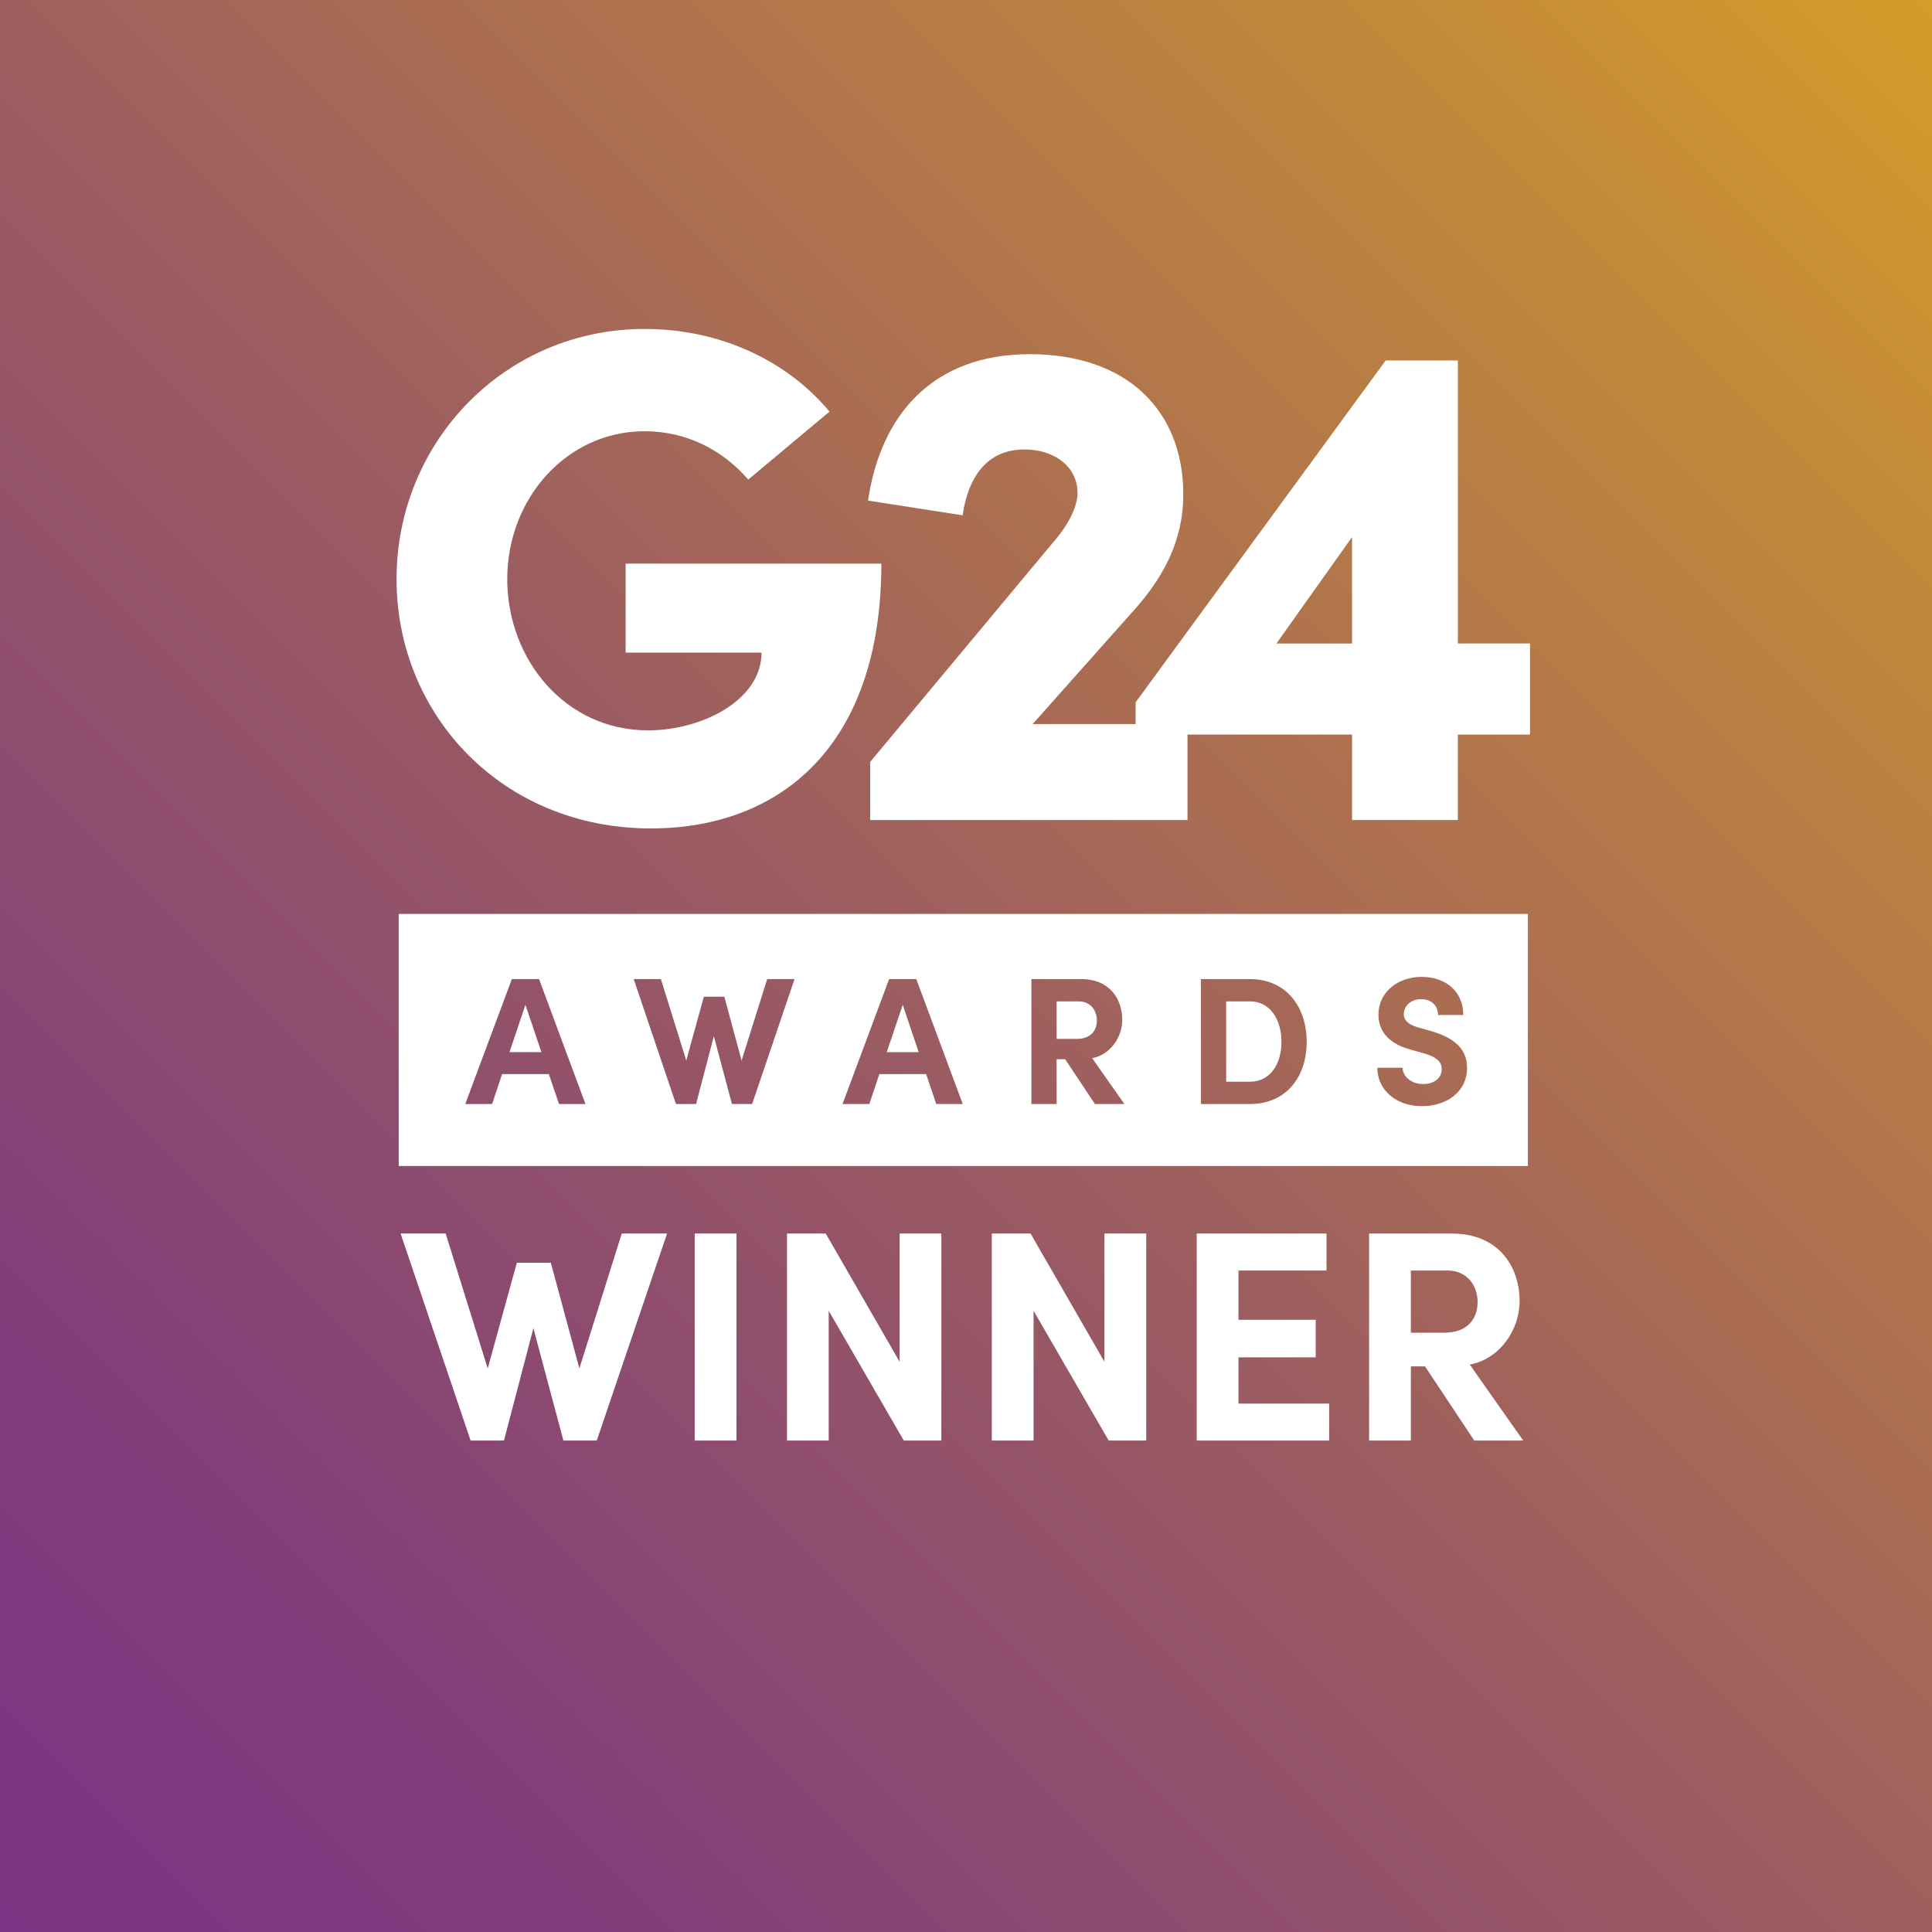 <?xml version="1.0" encoding="UTF-8"?><svg id="Layer_1" xmlns="http://www.w3.org/2000/svg" xmlns:xlink="http://www.w3.org/1999/xlink" viewBox="0 0 481.89 481.89"><rect x="0" y="0" width="481.89" height="481.89" fill="#333333" stroke="none"/><defs><style>.cls-1{fill:url(#linear-gradient);}.cls-2{fill:#fff;}</style><linearGradient id="linear-gradient" x1="0" y1="481.89" x2="481.89" y2="0" gradientUnits="userSpaceOnUse"><stop offset="0" stop-color="#913089"/><stop offset="0" stop-color="#793484"/><stop offset=".17" stop-color="#823e7a"/><stop offset=".47" stop-color="#9b5c61"/><stop offset=".87" stop-color="#c48b38"/><stop offset="1" stop-color="#d49d29"/></linearGradient></defs><rect class="cls-1" width="481.89" height="481.89"/><path class="cls-2" d="M269.07,249.77h-5.52v9.36h5.02c3.53,0,5.02-2.13,5.02-4.61s-1.58-4.75-4.52-4.75Z"/><polygon class="cls-2" points="221.18 262.43 229.14 262.43 225.16 250.63 221.18 262.43"/><polygon class="cls-2" points="127.08 262.43 135.04 262.43 131.06 250.63 127.08 262.43"/><path class="cls-2" d="M311.76,249.77h-5.92v20.04h5.92c5.2,0,7.87-4.61,7.87-9.95s-2.67-10.09-7.87-10.09Z"/><path class="cls-2" d="M99.45,227.95v62.88h281.64v-62.88H99.45ZM139.43,275.37l-2.53-7.46h-11.67l-2.49,7.46h-6.69l11.62-31.16h6.78l11.58,31.16h-6.6ZM187.59,275.37h-5.02l-4.52-16.92-4.43,16.92h-5.02l-10.54-31.16h6.78l6.33,20.31,4.39-15.92h5.11l4.3,15.92,6.38-20.31h6.83l-10.58,31.16ZM233.53,275.37l-2.53-7.46h-11.67l-2.49,7.46h-6.69l11.62-31.16h6.78l11.58,31.16h-6.6ZM273.1,275.37l-7.42-11.17h-2.13v11.17h-6.29v-31.16h12.44c7.15,0,10.22,5.07,10.22,10.18,0,4.43-3.12,8.77-7.51,9.54l8.05,11.44h-7.37ZM311.76,275.37h-12.21v-31.16h12.21c8.95,0,14.16,6.78,14.16,15.65s-5.2,15.51-14.16,15.51ZM354.76,275.91c-6.65,0-11.22-4.12-11.22-9.59h6.29c.05,2.22,2.22,4.07,5.11,4.07s4.66-1.54,4.66-3.75c0-1.72-1.27-2.94-3.93-3.75l-3.8-1.09c-6.83-1.81-8.05-5.92-8.05-8.73,0-5.56,4.79-9.41,10.76-9.41s10.4,3.57,10.4,9.5h-6.29c0-2.22-1.54-3.94-4.25-3.94-2.44,0-4.3,1.63-4.3,3.71,0,.77.23,2.35,3.48,3.3l3.48.99c4.7,1.4,8.82,3.8,8.82,9.09,0,6.2-5.29,9.59-11.17,9.59Z"/><path class="cls-2" d="M98.91,144.43c0-34.25,27.08-62.38,61.86-62.38,19.05,0,35.65,8.04,46.13,20.62l-20.27,16.95c-6.47-7.51-15.55-12.06-25.86-12.06-19.4,0-34.25,16.77-34.25,36.87s14.5,37.74,35.12,37.74c13.45,0,28.31-7.51,28.31-19.4h-33.9v-22.19h63.78c0,45.61-25.34,66.05-57.49,66.05-37.04,0-63.43-28.31-63.43-62.2Z"/><path class="cls-2" d="M257.57,180.6h38.62v23.94h-79.15v-14.5l45.43-54.52c4.02-4.54,6.29-9.09,6.29-12.58,0-6.29-5.42-10.83-13.28-10.83-9.09,0-13.98,6.64-15.38,16.42l-23.59-3.67c3.15-21.49,16.25-36.52,40.36-36.52s38.27,13.98,38.27,34.95c0,11.71-5.07,20.79-12.23,28.83l-25.34,28.48Z"/><path class="cls-2" d="M381.62,160.51v22.71h-18v21.32h-26.38v-21.32h-53.99v-8.04l62.38-85.27h18v70.59h18ZM318.37,160.51h18.87v-26.56l-18.87,26.56Z"/><path class="cls-2" d="M155.07,307.68h11.31l-17.53,51.63h-8.32l-7.49-28.02-7.34,28.02h-8.32l-17.46-51.63h11.24l10.49,33.64,7.27-26.37h8.47l7.12,26.37,10.57-33.64Z"/><path class="cls-2" d="M173.28,359.31v-51.63h10.41v51.63h-10.41Z"/><path class="cls-2" d="M224.38,307.68h10.42v51.63h-9.37l-18.73-32.37v32.37h-10.41v-51.63h9.67l18.43,31.99v-31.99Z"/><path class="cls-2" d="M275.48,307.68h10.42v51.63h-9.37l-18.73-32.37v32.37h-10.42v-51.63h9.67l18.43,31.99v-31.99Z"/><path class="cls-2" d="M308.9,350.09h22.63v9.22h-33.04v-51.63h32.37v9.22h-21.95v12.29h19.26v9.37h-19.26v11.54Z"/><path class="cls-2" d="M367.72,359.31l-12.29-18.51h-3.52v18.51h-10.42v-51.63h20.61c11.84,0,16.93,8.39,16.93,16.86,0,7.34-5.17,14.54-12.44,15.81l13.34,18.96h-12.21ZM351.91,316.9v15.51h8.32c5.84,0,8.32-3.52,8.32-7.64s-2.62-7.87-7.49-7.87h-9.14Z"/></svg>